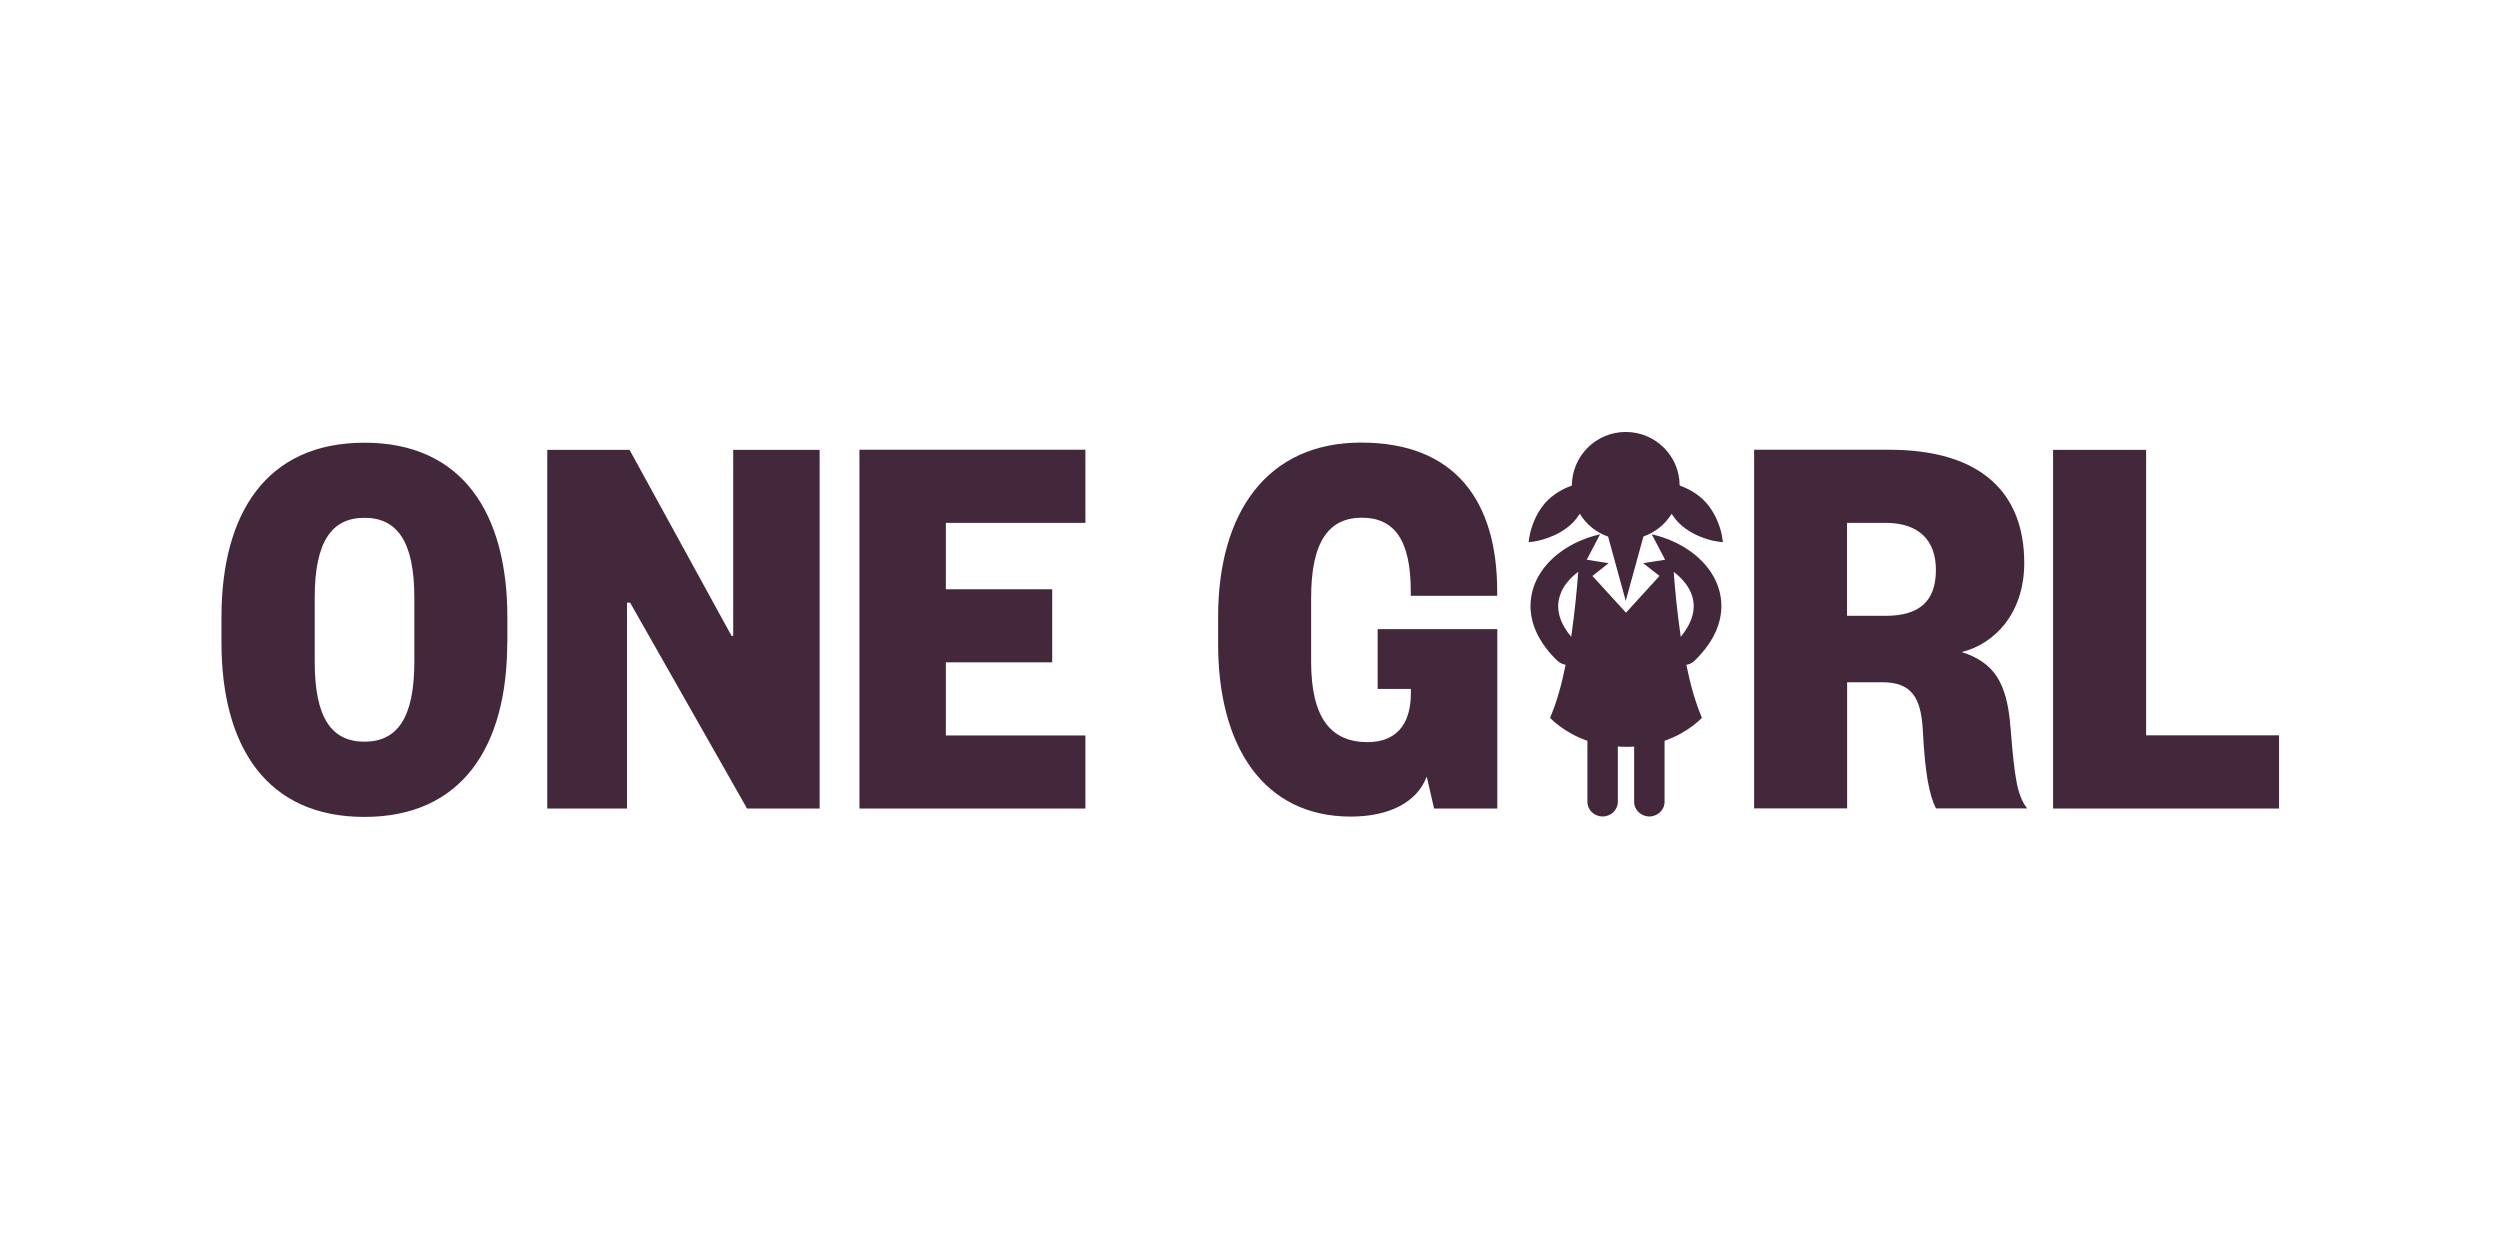 <?xml version="1.0" encoding="UTF-8"?> <svg xmlns="http://www.w3.org/2000/svg" width="300" height="150" viewBox="0 0 300 150" fill="none"><g clip-path="url(#clip0_3620_947)"><mask id="mask0_3620_947" style="mask-type:luminance" maskUnits="userSpaceOnUse" x="22" y="48" width="256" height="55"><path d="M277.537 48H22.537V102H277.537V48Z" fill="white"></path></mask><g mask="url(#mask0_3620_947)"><path d="M187.35 71.03C187.752 70.131 188.463 69.313 189.389 68.616C189.228 70.748 188.973 73.498 188.544 76.422C187.309 74.933 186.451 73.028 187.363 71.03M200.834 68.616C201.759 69.313 202.47 70.131 202.873 71.03C203.772 73.028 202.913 74.933 201.692 76.422C201.263 73.498 200.995 70.735 200.847 68.616M186.88 79.279C187.162 79.547 187.511 79.708 187.873 79.775C187.39 82.163 186.84 84.188 186.008 86.133C186.008 86.133 187.564 87.877 190.489 88.896V96.233C190.489 97.198 191.321 97.977 192.314 97.977C193.307 97.977 194.139 97.198 194.139 96.233V89.58C194.139 89.58 194.715 89.62 195.118 89.62C195.52 89.62 196.097 89.607 196.097 89.58V96.233C196.097 97.198 196.943 97.977 197.922 97.977C198.902 97.977 199.747 97.198 199.747 96.233V88.896C202.672 87.877 204.228 86.133 204.228 86.133C203.41 84.188 202.846 82.163 202.363 79.775C202.725 79.722 203.074 79.561 203.356 79.279C207.435 75.322 206.75 71.714 205.986 69.917C205.087 67.824 203.235 66.108 200.887 65.021C200.055 64.632 199.17 64.337 198.244 64.122C198.244 64.122 198.231 64.122 198.217 64.122L199.814 67.167L197.184 67.583L199.143 69.112L195.118 73.525L191.093 69.112L193.038 67.583L190.409 67.167L192.005 64.122C192.005 64.122 191.992 64.122 191.978 64.122C191.053 64.337 190.167 64.632 189.335 65.021C186.987 66.108 185.122 67.824 184.237 69.917C183.472 71.714 182.801 75.322 186.867 79.279M49.72 79.427C49.72 86.173 47.654 89.003 43.736 89.003C39.818 89.003 37.766 86.187 37.766 79.427V71.714C37.766 64.967 39.818 62.137 43.736 62.137C47.654 62.137 49.72 64.967 49.72 71.714V79.427ZM60.883 77.093V74.061C60.883 61.601 55.503 53.124 43.736 53.124C31.97 53.124 26.576 61.601 26.576 74.061V77.093C26.576 89.553 31.97 98.03 43.723 98.03C55.476 98.03 60.869 89.553 60.869 77.093M89.635 97.024H98.356V53.982H87.985V76.301H87.783L75.547 53.982H65.672V97.024H75.239V72.318H75.614L89.648 97.024H89.635ZM103.132 97.024H130.248V88.252H113.503V79.48H126.263V70.708H113.503V62.741H130.248V53.969H103.132V97.011V97.024ZM172.108 97.024H179.675V75.496H165.319V82.672H169.304V83.209C169.304 87.139 167.345 89.057 164.112 89.057C159.711 89.057 157.336 86.16 157.336 79.413V71.701C157.336 64.954 159.496 62.124 163.414 62.124C167.332 62.124 169.291 64.82 169.291 70.936V71.499H179.662V70.936C179.662 60.192 174.671 53.11 163.334 53.11C151.996 53.11 146.173 61.574 146.173 74.034V77.267C146.173 89.66 151.701 97.99 162.086 97.99C166.688 97.99 170.042 96.286 171.209 93.188L172.081 96.984L172.108 97.024ZM206.106 64.981L206.75 65.061L206.656 64.444C206.656 64.337 206.267 61.802 204.402 59.978C203.503 59.106 202.444 58.583 201.558 58.261C201.545 54.706 198.66 51.836 195.091 51.836C191.522 51.836 188.651 54.706 188.624 58.261C187.752 58.583 186.692 59.106 185.78 59.978C183.915 61.802 183.539 64.337 183.526 64.444L183.432 65.061L184.076 64.981C184.183 64.967 186.786 64.605 188.664 62.794C189.027 62.432 189.322 62.043 189.577 61.654C190.342 62.915 191.536 63.894 192.971 64.391L195.091 72.103L197.211 64.377C198.633 63.881 199.827 62.915 200.592 61.654C200.847 62.043 201.142 62.432 201.504 62.794C203.369 64.605 205.972 64.967 206.093 64.981M232.309 68.388C232.309 72.17 230.31 73.9 226.258 73.9H221.643V62.741H226.258C230.31 62.741 232.309 64.874 232.309 68.388ZM235.409 78.246C239.326 77.28 242.909 73.619 242.909 67.556C242.909 59.16 237.757 53.969 226.688 53.969H210.494V97.011H221.656V81.868H225.856C229.358 81.868 230.525 83.651 230.74 87.649C231.008 92.812 231.504 95.415 232.323 97.011H243.258C242.023 95.415 241.741 93.215 241.258 87.286C240.842 81.854 239.259 79.493 235.409 78.246ZM273.486 97.011V88.239H257.533V53.982H246.37V97.024H273.486V97.011Z" fill="#43273B"></path></g></g><defs><clipPath id="clip0_3620_947"><rect width="255" height="54" fill="white" transform="translate(22.537 48)"></rect></clipPath></defs></svg> 